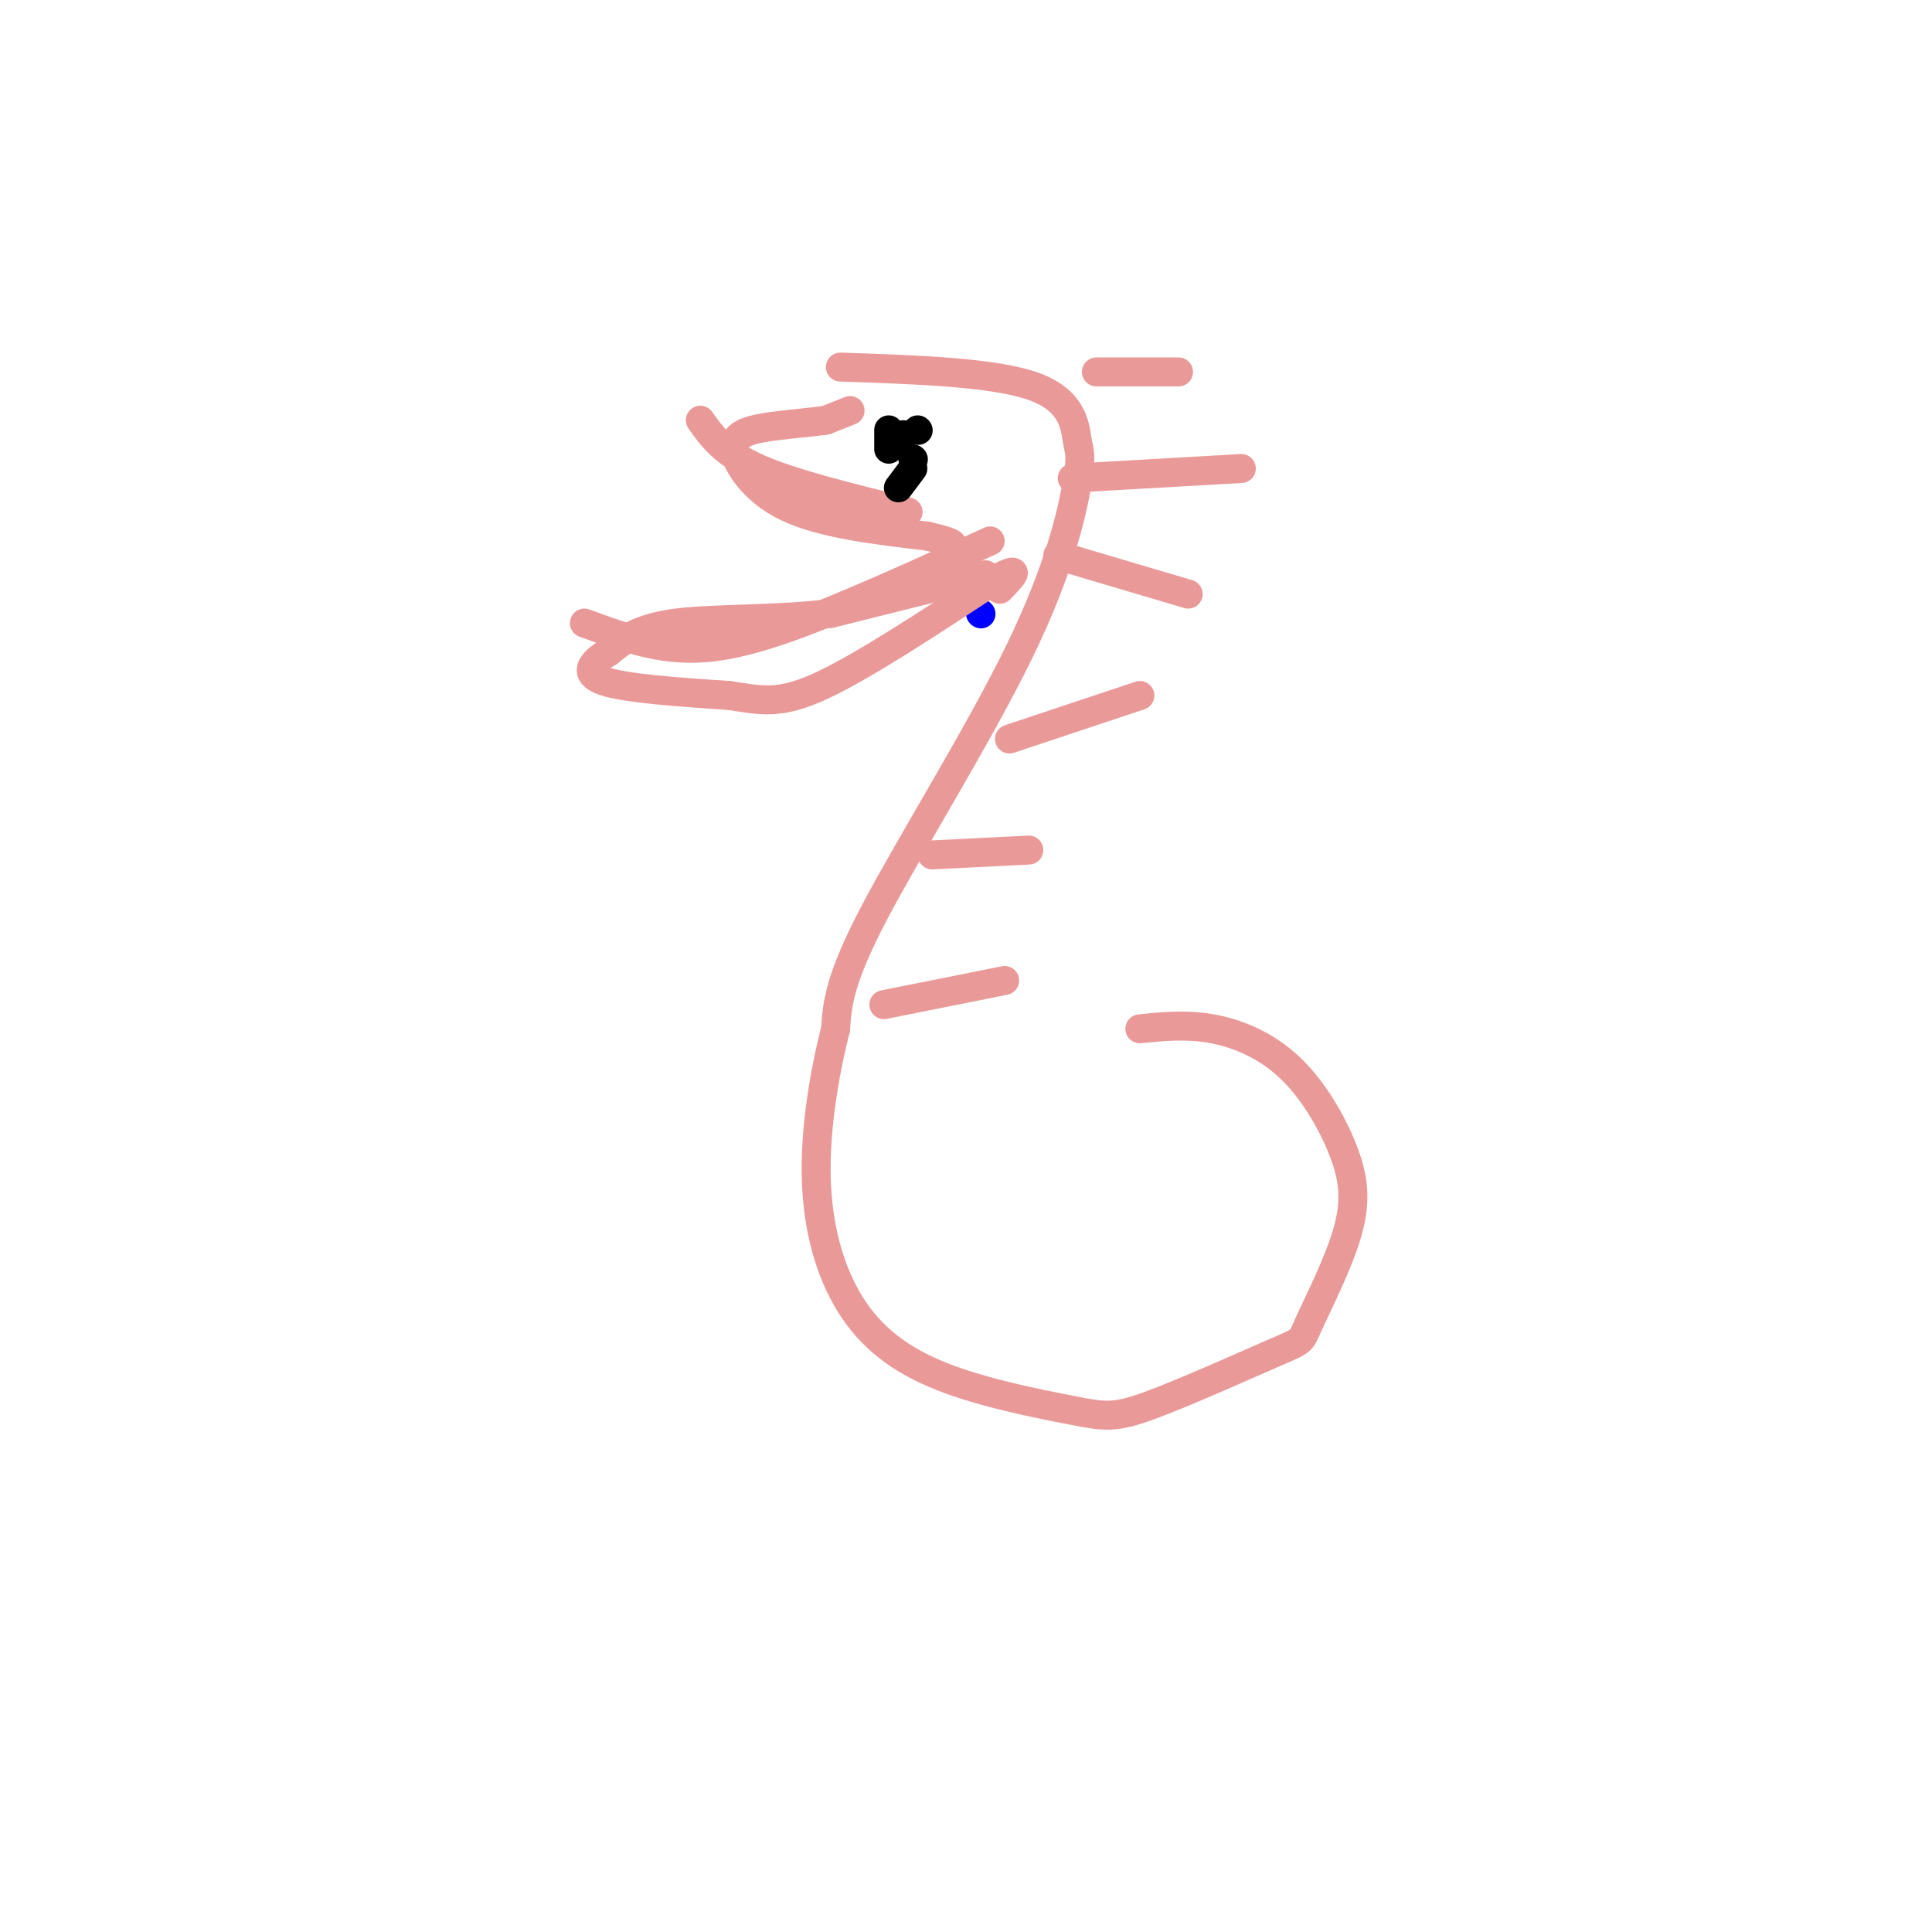 <svg viewBox='0 0 400 400' version='1.1' xmlns='http://www.w3.org/2000/svg' xmlns:xlink='http://www.w3.org/1999/xlink'><g fill='none' stroke='#0000ff' stroke-width='6' stroke-linecap='round' stroke-linejoin='round'><path d='M203,127c0.000,0.000 0.100,0.100 0.1,0.1'/></g>
<g fill='none' stroke='#ea9999' stroke-width='6' stroke-linecap='round' stroke-linejoin='round'><path d='M145,87c2.417,3.417 4.833,6.833 12,10c7.167,3.167 19.083,6.083 31,9'/><path d='M121,129c5.867,2.156 11.733,4.311 18,5c6.267,0.689 12.933,-0.089 24,-4c11.067,-3.911 26.533,-10.956 42,-18'/><path d='M174,76c15.924,0.539 31.847,1.078 40,4c8.153,2.922 8.535,8.228 9,11c0.465,2.772 1.011,3.011 0,9c-1.011,5.989 -3.580,17.728 -12,35c-8.420,17.272 -22.691,40.078 -30,54c-7.309,13.922 -7.654,18.961 -8,24'/><path d='M173,213c-2.366,9.372 -4.281,20.801 -4,31c0.281,10.199 2.760,19.166 7,26c4.240,6.834 10.242,11.534 19,15c8.758,3.466 20.271,5.697 27,7c6.729,1.303 8.675,1.678 16,-1c7.325,-2.678 20.029,-8.409 26,-11c5.971,-2.591 5.209,-2.044 7,-6c1.791,-3.956 6.135,-12.416 8,-19c1.865,-6.584 1.253,-11.290 -1,-17c-2.253,-5.710 -6.145,-12.422 -11,-17c-4.855,-4.578 -10.673,-7.022 -16,-8c-5.327,-0.978 -10.164,-0.489 -15,0'/><path d='M227,77c0.000,0.000 17.000,0.000 17,0'/><path d='M222,99c0.000,0.000 35.000,-2.000 35,-2'/><path d='M219,115c0.000,0.000 27.000,8.000 27,8'/><path d='M209,153c0.000,0.000 27.000,-9.000 27,-9'/><path d='M193,177c0.000,0.000 20.000,-1.000 20,-1'/><path d='M183,208c0.000,0.000 25.000,-5.000 25,-5'/><path d='M176,85c0.000,0.000 -5.000,2.000 -5,2'/><path d='M171,87c-3.933,0.578 -11.267,1.022 -15,2c-3.733,0.978 -3.867,2.489 -4,4'/><path d='M152,93c0.533,3.022 3.867,8.578 11,12c7.133,3.422 18.067,4.711 29,6'/><path d='M192,111c5.667,1.333 5.333,1.667 5,2'/><path d='M204,119c0.000,0.000 -32.000,8.000 -32,8'/><path d='M172,127c-11.467,1.422 -24.133,0.978 -32,2c-7.867,1.022 -10.933,3.511 -14,6'/><path d='M126,135c-3.556,2.133 -5.444,4.467 -1,6c4.444,1.533 15.222,2.267 26,3'/><path d='M151,144c6.667,1.000 10.333,2.000 19,-2c8.667,-4.000 22.333,-13.000 36,-22'/><path d='M206,120c6.167,-3.333 3.583,-0.667 1,2'/></g>
<g fill='none' stroke='#000000' stroke-width='6' stroke-linecap='round' stroke-linejoin='round'><path d='M186,101c0.000,0.000 3.000,-4.000 3,-4'/><path d='M184,89c0.000,0.000 0.000,4.000 0,4'/><path d='M187,90c0.000,0.000 0.100,0.100 0.1,0.1'/><path d='M189,95c0.000,0.000 0.100,0.100 0.1,0.1'/><path d='M190,89c0.000,0.000 0.100,0.100 0.1,0.1'/></g>
</svg>